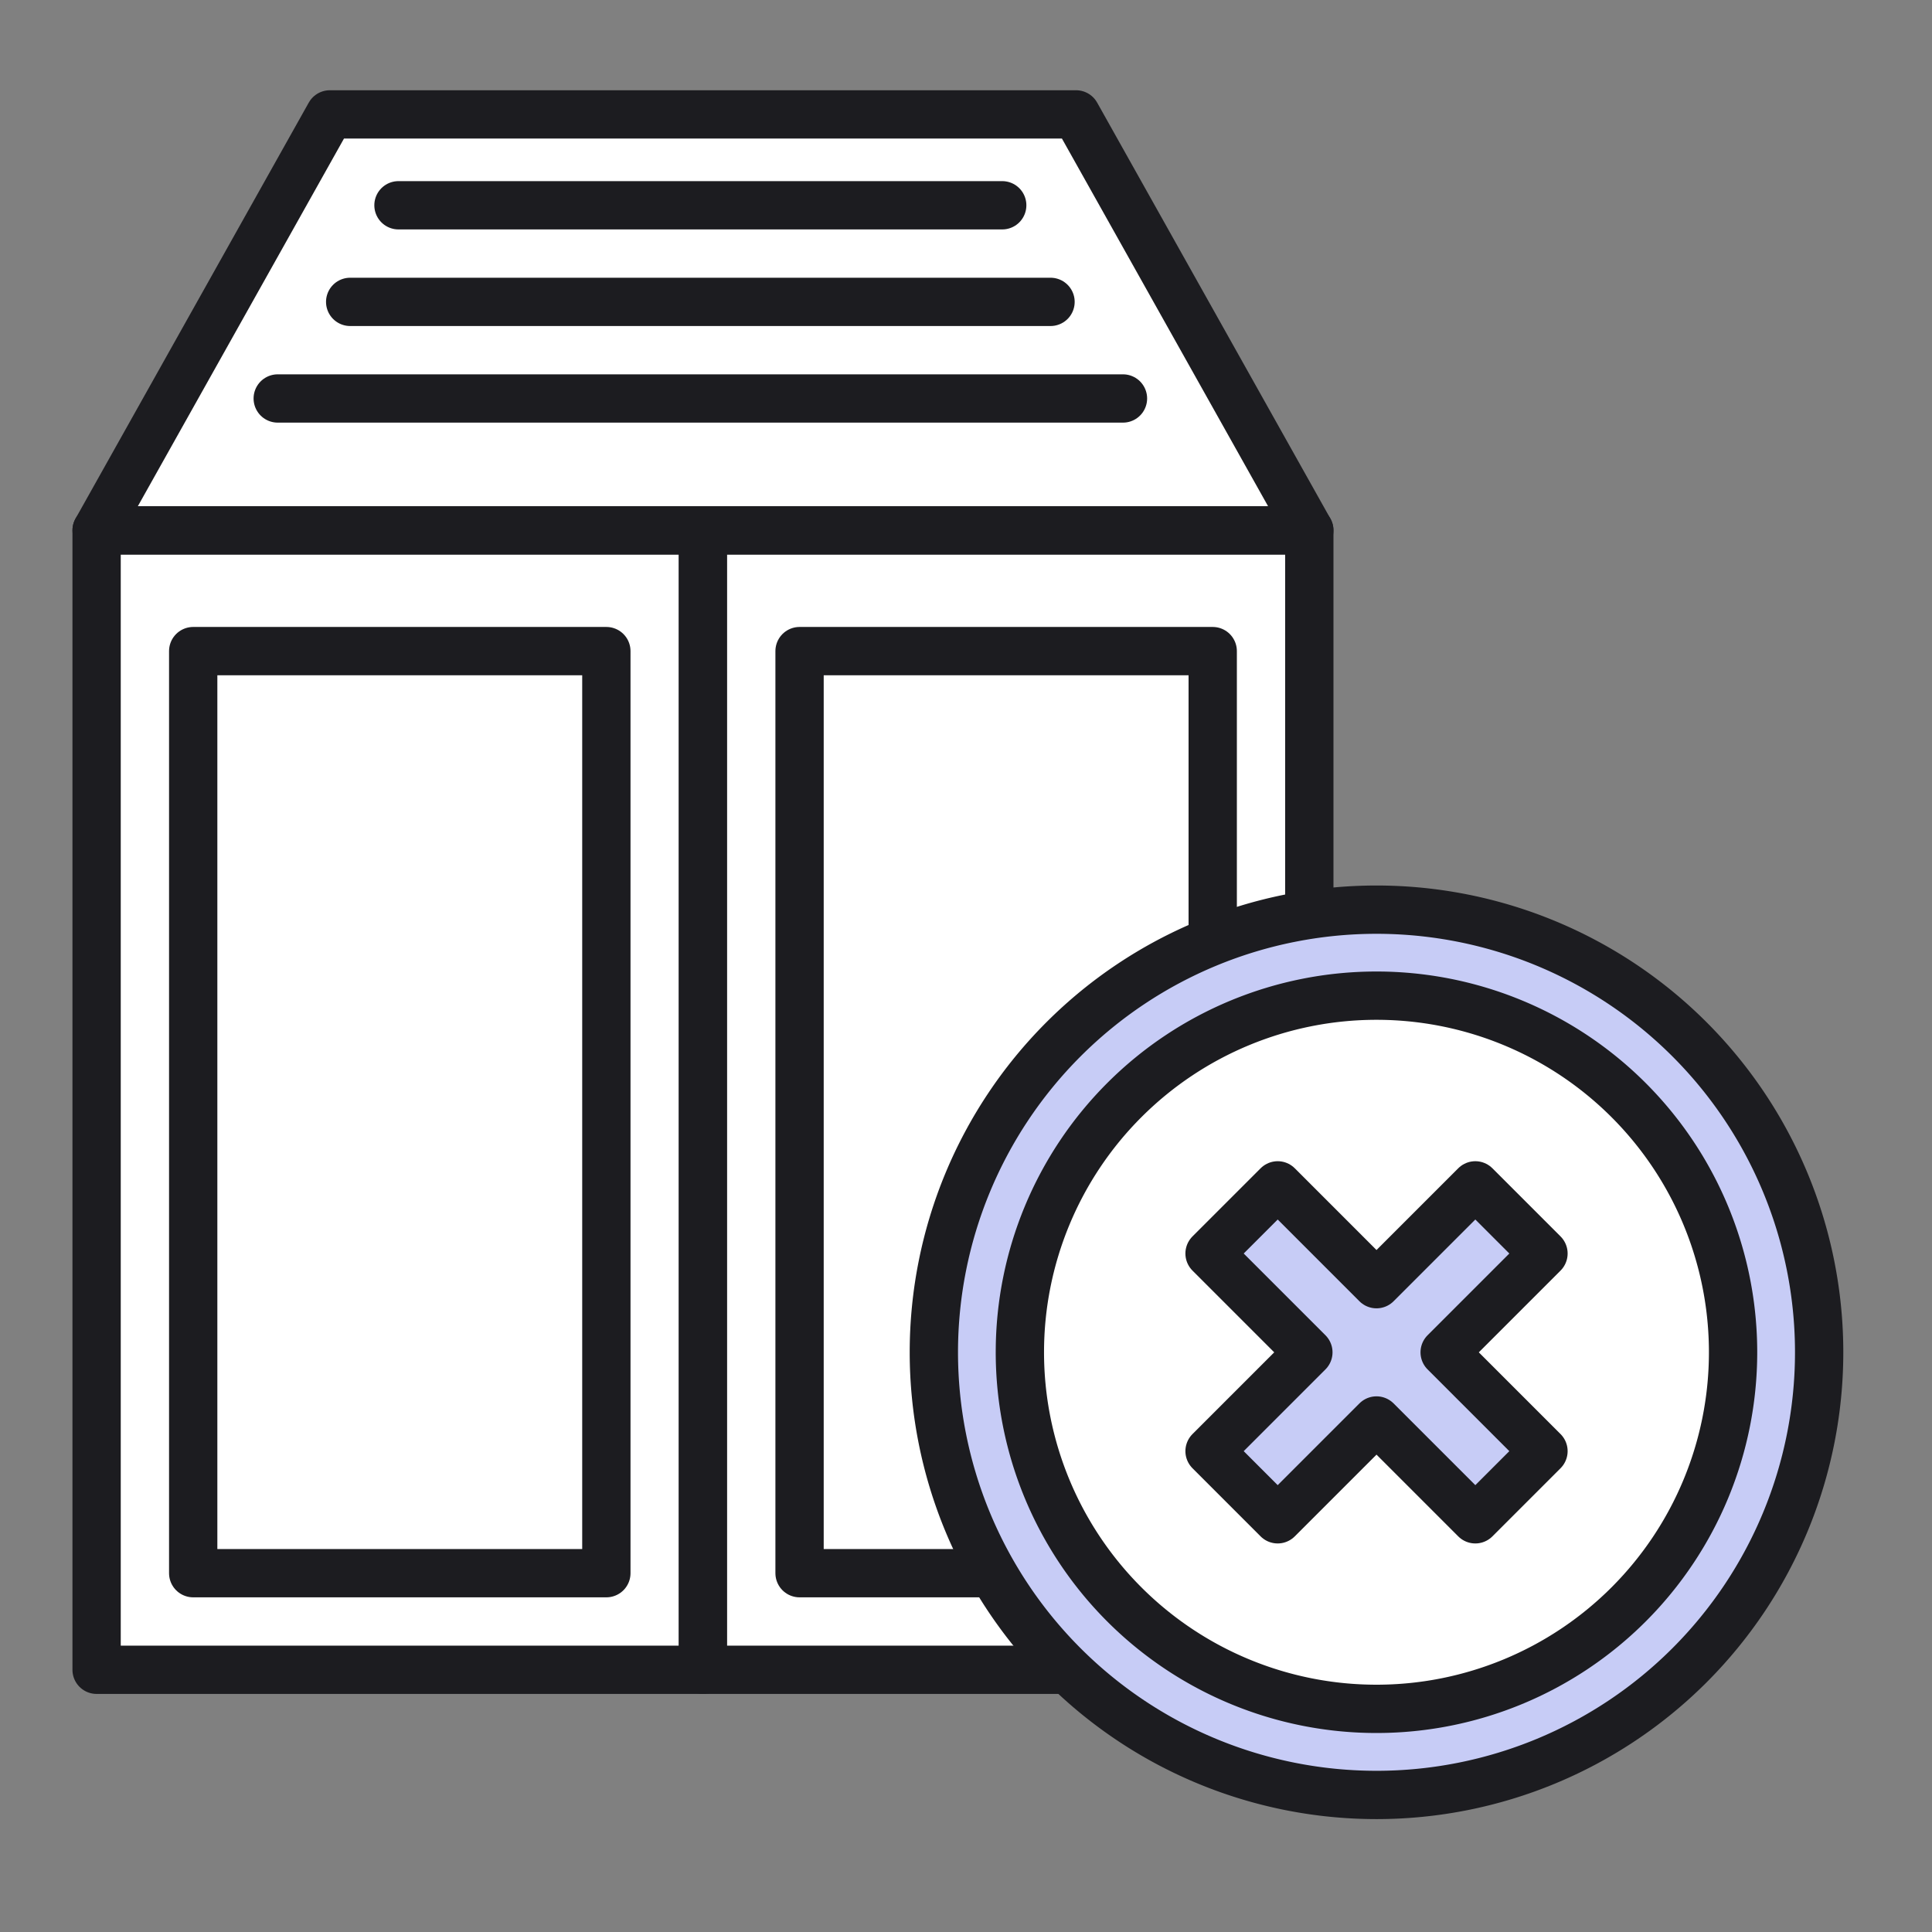 <svg xmlns="http://www.w3.org/2000/svg" width="80" height="80" viewBox="0 0 80 80">
    <rect x="0" y="0" width="80" height="80" fill="#808080" stroke="none"/>
    <path data-name="icon guide" style="fill:none" d="M0 0h80v80H0z"/>
    <g data-name="그룹 5580">
        <path data-name="사각형 4298" transform="translate(4 21.961)" style="stroke-linejoin:round;stroke:#1c1c20;stroke-linecap:round;stroke-width:2px;fill:#fff" d="M0 0h25.108v47.181H0z"/>
        <path data-name="사각형 4300" transform="translate(8 26.961)" style="stroke-linejoin:round;stroke:#1c1c20;stroke-linecap:round;stroke-width:2px;fill:#fff" d="M0 0h17.108v38.181H0z"/>
        <path data-name="사각형 4299" transform="translate(29.108 21.961)" style="stroke-linejoin:round;stroke:#1c1c20;stroke-linecap:round;stroke-width:2px;fill:#fff" d="M0 0h25.108v47.181H0z"/>
        <path data-name="사각형 4301" transform="translate(33.108 26.961)" style="stroke-linejoin:round;stroke:#1c1c20;stroke-linecap:round;stroke-width:2px;fill:#fff" d="M0 0h17.108v38.181H0z"/>
        <path data-name="합치기 8" d="M25.107 17.224H0L9.657 0h30.9l9.657 17.224z" transform="translate(4.001 4.737)" style="stroke-linejoin:round;stroke:#1c1c20;stroke-linecap:round;stroke-width:2px;fill:#fff"/>
        <path data-name="선 332" transform="translate(11.5 16.5)" style="stroke:#1c1c20;stroke-linecap:round;stroke-width:2px;fill:none" d="M0 0h35"/>
        <path data-name="선 333" transform="translate(14.5 12.5)" style="stroke:#1c1c20;stroke-linecap:round;stroke-width:2px;fill:none" d="M0 0h29"/>
        <path data-name="선 334" transform="translate(16.5 8.5)" style="stroke:#1c1c20;stroke-linecap:round;stroke-width:2px;fill:none" d="M0 0h25"/>
    </g>
    <g data-name="그룹 5582">
        <g data-name="그룹 5581">
            <path data-name="패스 10774" d="M412.375 901.732a18.329 18.329 0 1 1-18.33-18.33 18.329 18.329 0 0 1 18.33 18.33z" transform="translate(-337.048 -845.735)" style="fill:#c7ccf6;stroke-linejoin:round;stroke:#1c1c20;stroke-linecap:round;stroke-width:2px"/>
            <path data-name="패스 10775" d="M415.248 908.169a14.766 14.766 0 1 1-14.766-14.769 14.767 14.767 0 0 1 14.766 14.769z" transform="translate(-343.485 -852.172)" style="stroke-linejoin:round;stroke:#1c1c20;stroke-linecap:round;stroke-width:2px;fill:#fff"/>
        </g>
        <path data-name="패스 10776" d="m412.662 917.526-4.092-4.092 4.092-4.092-2.822-2.822-4.092 4.092-4.091-4.092-2.822 2.822 4.092 4.092-4.092 4.092 2.821 2.822 4.092-4.092 4.092 4.092z" transform="translate(-348.75 -857.437)" style="fill:#c7ccf6;stroke-linejoin:round;stroke:#1c1c20;stroke-linecap:round;stroke-width:2px"/>
    </g>
</svg>
